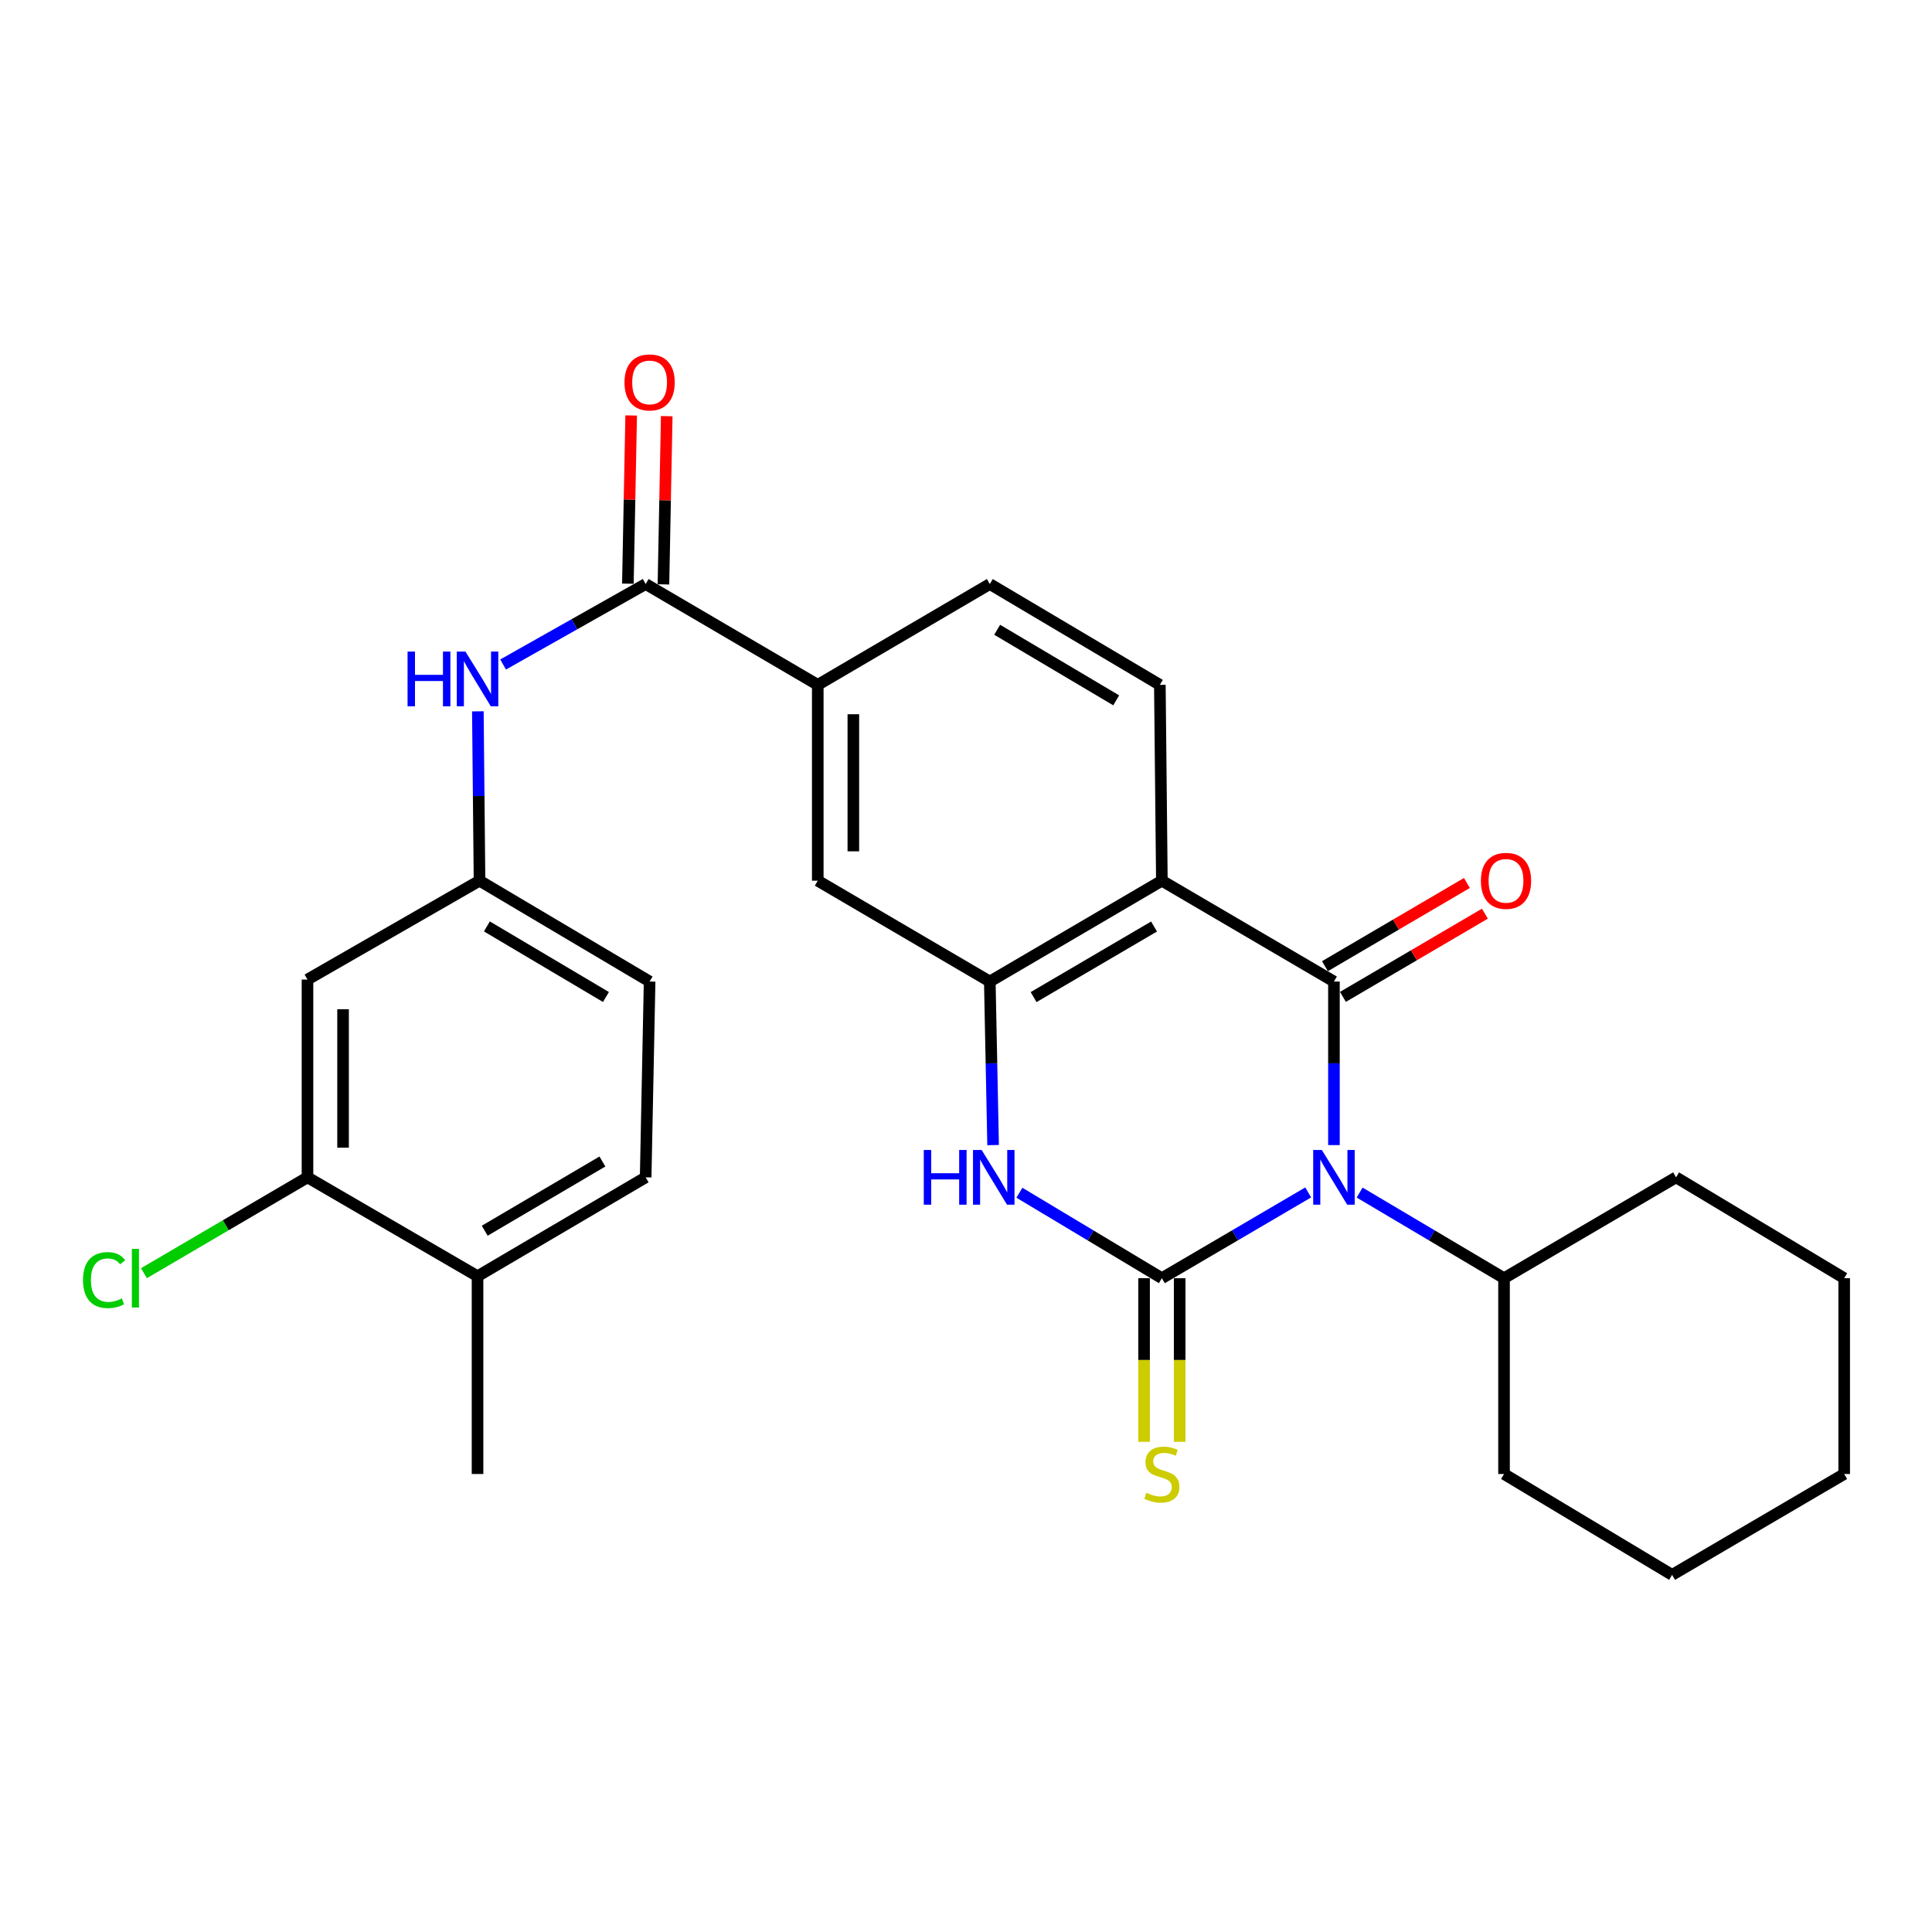 <?xml version='1.0' encoding='iso-8859-1'?>
<svg version='1.1' baseProfile='full'
              xmlns='http://www.w3.org/2000/svg'
                      xmlns:rdkit='http://www.rdkit.org/xml'
                      xmlns:xlink='http://www.w3.org/1999/xlink'
                  xml:space='preserve'
width='1000px' height='1000px' viewBox='0 0 1000 1000'>
<!-- END OF HEADER -->
<rect style='opacity:1.0;fill:#FFFFFF;stroke:none' width='1000' height='1000' x='0' y='0'> </rect>
<path class='bond-0' d='M 677.124,617.197 L 639.253,639.395' style='fill:none;fill-rule:evenodd;stroke:#0000FF;stroke-width:6px;stroke-linecap:butt;stroke-linejoin:miter;stroke-opacity:1' />
<path class='bond-0' d='M 639.253,639.395 L 601.382,661.593' style='fill:none;fill-rule:evenodd;stroke:#000000;stroke-width:6px;stroke-linecap:butt;stroke-linejoin:miter;stroke-opacity:1' />
<path class='bond-1' d='M 690.445,592.695 L 690.445,550.367' style='fill:none;fill-rule:evenodd;stroke:#0000FF;stroke-width:6px;stroke-linecap:butt;stroke-linejoin:miter;stroke-opacity:1' />
<path class='bond-1' d='M 690.445,550.367 L 690.445,508.039' style='fill:none;fill-rule:evenodd;stroke:#000000;stroke-width:6px;stroke-linecap:butt;stroke-linejoin:miter;stroke-opacity:1' />
<path class='bond-14' d='M 703.744,617.274 L 741.115,639.434' style='fill:none;fill-rule:evenodd;stroke:#0000FF;stroke-width:6px;stroke-linecap:butt;stroke-linejoin:miter;stroke-opacity:1' />
<path class='bond-14' d='M 741.115,639.434 L 778.485,661.593' style='fill:none;fill-rule:evenodd;stroke:#000000;stroke-width:6px;stroke-linecap:butt;stroke-linejoin:miter;stroke-opacity:1' />
<path class='bond-3' d='M 601.382,661.593 L 564.512,639.473' style='fill:none;fill-rule:evenodd;stroke:#000000;stroke-width:6px;stroke-linecap:butt;stroke-linejoin:miter;stroke-opacity:1' />
<path class='bond-3' d='M 564.512,639.473 L 527.641,617.354' style='fill:none;fill-rule:evenodd;stroke:#0000FF;stroke-width:6px;stroke-linecap:butt;stroke-linejoin:miter;stroke-opacity:1' />
<path class='bond-10' d='M 592.175,661.593 L 592.175,703.941' style='fill:none;fill-rule:evenodd;stroke:#000000;stroke-width:6px;stroke-linecap:butt;stroke-linejoin:miter;stroke-opacity:1' />
<path class='bond-10' d='M 592.175,703.941 L 592.175,746.289' style='fill:none;fill-rule:evenodd;stroke:#CCCC00;stroke-width:6px;stroke-linecap:butt;stroke-linejoin:miter;stroke-opacity:1' />
<path class='bond-10' d='M 610.589,661.593 L 610.589,703.941' style='fill:none;fill-rule:evenodd;stroke:#000000;stroke-width:6px;stroke-linecap:butt;stroke-linejoin:miter;stroke-opacity:1' />
<path class='bond-10' d='M 610.589,703.941 L 610.589,746.289' style='fill:none;fill-rule:evenodd;stroke:#CCCC00;stroke-width:6px;stroke-linecap:butt;stroke-linejoin:miter;stroke-opacity:1' />
<path class='bond-2' d='M 690.445,508.039 L 601.382,455.845' style='fill:none;fill-rule:evenodd;stroke:#000000;stroke-width:6px;stroke-linecap:butt;stroke-linejoin:miter;stroke-opacity:1' />
<path class='bond-13' d='M 695.1,515.982 L 731.841,494.451' style='fill:none;fill-rule:evenodd;stroke:#000000;stroke-width:6px;stroke-linecap:butt;stroke-linejoin:miter;stroke-opacity:1' />
<path class='bond-13' d='M 731.841,494.451 L 768.583,472.919' style='fill:none;fill-rule:evenodd;stroke:#FF0000;stroke-width:6px;stroke-linecap:butt;stroke-linejoin:miter;stroke-opacity:1' />
<path class='bond-13' d='M 685.79,500.095 L 722.531,478.564' style='fill:none;fill-rule:evenodd;stroke:#000000;stroke-width:6px;stroke-linecap:butt;stroke-linejoin:miter;stroke-opacity:1' />
<path class='bond-13' d='M 722.531,478.564 L 759.272,457.032' style='fill:none;fill-rule:evenodd;stroke:#FF0000;stroke-width:6px;stroke-linecap:butt;stroke-linejoin:miter;stroke-opacity:1' />
<path class='bond-4' d='M 601.382,455.845 L 512.318,508.039' style='fill:none;fill-rule:evenodd;stroke:#000000;stroke-width:6px;stroke-linecap:butt;stroke-linejoin:miter;stroke-opacity:1' />
<path class='bond-4' d='M 597.333,479.561 L 534.988,516.097' style='fill:none;fill-rule:evenodd;stroke:#000000;stroke-width:6px;stroke-linecap:butt;stroke-linejoin:miter;stroke-opacity:1' />
<path class='bond-9' d='M 601.382,455.845 L 600.338,354.485' style='fill:none;fill-rule:evenodd;stroke:#000000;stroke-width:6px;stroke-linecap:butt;stroke-linejoin:miter;stroke-opacity:1' />
<path class='bond-28' d='M 514.027,592.694 L 513.173,550.367' style='fill:none;fill-rule:evenodd;stroke:#0000FF;stroke-width:6px;stroke-linecap:butt;stroke-linejoin:miter;stroke-opacity:1' />
<path class='bond-28' d='M 513.173,550.367 L 512.318,508.039' style='fill:none;fill-rule:evenodd;stroke:#000000;stroke-width:6px;stroke-linecap:butt;stroke-linejoin:miter;stroke-opacity:1' />
<path class='bond-8' d='M 512.318,508.039 L 423.276,455.845' style='fill:none;fill-rule:evenodd;stroke:#000000;stroke-width:6px;stroke-linecap:butt;stroke-linejoin:miter;stroke-opacity:1' />
<path class='bond-5' d='M 334.192,302.291 L 423.276,354.485' style='fill:none;fill-rule:evenodd;stroke:#000000;stroke-width:6px;stroke-linecap:butt;stroke-linejoin:miter;stroke-opacity:1' />
<path class='bond-6' d='M 334.192,302.291 L 297.302,323.117' style='fill:none;fill-rule:evenodd;stroke:#000000;stroke-width:6px;stroke-linecap:butt;stroke-linejoin:miter;stroke-opacity:1' />
<path class='bond-6' d='M 297.302,323.117 L 260.413,343.943' style='fill:none;fill-rule:evenodd;stroke:#0000FF;stroke-width:6px;stroke-linecap:butt;stroke-linejoin:miter;stroke-opacity:1' />
<path class='bond-16' d='M 343.397,302.471 L 344.25,258.938' style='fill:none;fill-rule:evenodd;stroke:#000000;stroke-width:6px;stroke-linecap:butt;stroke-linejoin:miter;stroke-opacity:1' />
<path class='bond-16' d='M 344.25,258.938 L 345.103,215.404' style='fill:none;fill-rule:evenodd;stroke:#FF0000;stroke-width:6px;stroke-linecap:butt;stroke-linejoin:miter;stroke-opacity:1' />
<path class='bond-16' d='M 324.987,302.111 L 325.839,258.577' style='fill:none;fill-rule:evenodd;stroke:#000000;stroke-width:6px;stroke-linecap:butt;stroke-linejoin:miter;stroke-opacity:1' />
<path class='bond-16' d='M 325.839,258.577 L 326.692,215.043' style='fill:none;fill-rule:evenodd;stroke:#FF0000;stroke-width:6px;stroke-linecap:butt;stroke-linejoin:miter;stroke-opacity:1' />
<path class='bond-15' d='M 247.339,368.187 L 247.768,412.016' style='fill:none;fill-rule:evenodd;stroke:#0000FF;stroke-width:6px;stroke-linecap:butt;stroke-linejoin:miter;stroke-opacity:1' />
<path class='bond-15' d='M 247.768,412.016 L 248.198,455.845' style='fill:none;fill-rule:evenodd;stroke:#000000;stroke-width:6px;stroke-linecap:butt;stroke-linejoin:miter;stroke-opacity:1' />
<path class='bond-7' d='M 423.276,354.485 L 512.318,302.291' style='fill:none;fill-rule:evenodd;stroke:#000000;stroke-width:6px;stroke-linecap:butt;stroke-linejoin:miter;stroke-opacity:1' />
<path class='bond-30' d='M 423.276,354.485 L 423.276,455.845' style='fill:none;fill-rule:evenodd;stroke:#000000;stroke-width:6px;stroke-linecap:butt;stroke-linejoin:miter;stroke-opacity:1' />
<path class='bond-30' d='M 441.69,369.689 L 441.69,440.641' style='fill:none;fill-rule:evenodd;stroke:#000000;stroke-width:6px;stroke-linecap:butt;stroke-linejoin:miter;stroke-opacity:1' />
<path class='bond-17' d='M 600.338,354.485 L 512.318,302.291' style='fill:none;fill-rule:evenodd;stroke:#000000;stroke-width:6px;stroke-linecap:butt;stroke-linejoin:miter;stroke-opacity:1' />
<path class='bond-17' d='M 577.743,362.495 L 516.129,325.959' style='fill:none;fill-rule:evenodd;stroke:#000000;stroke-width:6px;stroke-linecap:butt;stroke-linejoin:miter;stroke-opacity:1' />
<path class='bond-11' d='M 159.155,609.389 L 159.155,507.016' style='fill:none;fill-rule:evenodd;stroke:#000000;stroke-width:6px;stroke-linecap:butt;stroke-linejoin:miter;stroke-opacity:1' />
<path class='bond-11' d='M 177.569,594.033 L 177.569,522.372' style='fill:none;fill-rule:evenodd;stroke:#000000;stroke-width:6px;stroke-linecap:butt;stroke-linejoin:miter;stroke-opacity:1' />
<path class='bond-20' d='M 159.155,609.389 L 116.834,634.195' style='fill:none;fill-rule:evenodd;stroke:#000000;stroke-width:6px;stroke-linecap:butt;stroke-linejoin:miter;stroke-opacity:1' />
<path class='bond-20' d='M 116.834,634.195 L 74.512,659.002' style='fill:none;fill-rule:evenodd;stroke:#00CC00;stroke-width:6px;stroke-linecap:butt;stroke-linejoin:miter;stroke-opacity:1' />
<path class='bond-31' d='M 159.155,609.389 L 247.175,660.57' style='fill:none;fill-rule:evenodd;stroke:#000000;stroke-width:6px;stroke-linecap:butt;stroke-linejoin:miter;stroke-opacity:1' />
<path class='bond-12' d='M 159.155,507.016 L 248.198,455.845' style='fill:none;fill-rule:evenodd;stroke:#000000;stroke-width:6px;stroke-linecap:butt;stroke-linejoin:miter;stroke-opacity:1' />
<path class='bond-23' d='M 778.485,661.593 L 867.528,609.389' style='fill:none;fill-rule:evenodd;stroke:#000000;stroke-width:6px;stroke-linecap:butt;stroke-linejoin:miter;stroke-opacity:1' />
<path class='bond-24' d='M 778.485,661.593 L 778.485,762.942' style='fill:none;fill-rule:evenodd;stroke:#000000;stroke-width:6px;stroke-linecap:butt;stroke-linejoin:miter;stroke-opacity:1' />
<path class='bond-21' d='M 248.198,455.845 L 336.238,508.039' style='fill:none;fill-rule:evenodd;stroke:#000000;stroke-width:6px;stroke-linecap:butt;stroke-linejoin:miter;stroke-opacity:1' />
<path class='bond-21' d='M 252.013,479.514 L 313.641,516.05' style='fill:none;fill-rule:evenodd;stroke:#000000;stroke-width:6px;stroke-linecap:butt;stroke-linejoin:miter;stroke-opacity:1' />
<path class='bond-18' d='M 247.175,660.57 L 334.192,609.389' style='fill:none;fill-rule:evenodd;stroke:#000000;stroke-width:6px;stroke-linecap:butt;stroke-linejoin:miter;stroke-opacity:1' />
<path class='bond-18' d='M 250.892,637.02 L 311.804,601.194' style='fill:none;fill-rule:evenodd;stroke:#000000;stroke-width:6px;stroke-linecap:butt;stroke-linejoin:miter;stroke-opacity:1' />
<path class='bond-22' d='M 247.175,660.57 L 247.175,762.942' style='fill:none;fill-rule:evenodd;stroke:#000000;stroke-width:6px;stroke-linecap:butt;stroke-linejoin:miter;stroke-opacity:1' />
<path class='bond-19' d='M 334.192,609.389 L 336.238,508.039' style='fill:none;fill-rule:evenodd;stroke:#000000;stroke-width:6px;stroke-linecap:butt;stroke-linejoin:miter;stroke-opacity:1' />
<path class='bond-26' d='M 867.528,609.389 L 954.545,661.593' style='fill:none;fill-rule:evenodd;stroke:#000000;stroke-width:6px;stroke-linecap:butt;stroke-linejoin:miter;stroke-opacity:1' />
<path class='bond-25' d='M 778.485,762.942 L 865.482,815.157' style='fill:none;fill-rule:evenodd;stroke:#000000;stroke-width:6px;stroke-linecap:butt;stroke-linejoin:miter;stroke-opacity:1' />
<path class='bond-27' d='M 865.482,815.157 L 954.545,762.942' style='fill:none;fill-rule:evenodd;stroke:#000000;stroke-width:6px;stroke-linecap:butt;stroke-linejoin:miter;stroke-opacity:1' />
<path class='bond-29' d='M 954.545,661.593 L 954.545,762.942' style='fill:none;fill-rule:evenodd;stroke:#000000;stroke-width:6px;stroke-linecap:butt;stroke-linejoin:miter;stroke-opacity:1' />
<path  class='atom-0' d='M 684.185 595.229
L 693.465 610.229
Q 694.385 611.709, 695.865 614.389
Q 697.345 617.069, 697.425 617.229
L 697.425 595.229
L 701.185 595.229
L 701.185 623.549
L 697.305 623.549
L 687.345 607.149
Q 686.185 605.229, 684.945 603.029
Q 683.745 600.829, 683.385 600.149
L 683.385 623.549
L 679.705 623.549
L 679.705 595.229
L 684.185 595.229
' fill='#0000FF'/>
<path  class='atom-4' d='M 478.144 595.229
L 481.984 595.229
L 481.984 607.269
L 496.464 607.269
L 496.464 595.229
L 500.304 595.229
L 500.304 623.549
L 496.464 623.549
L 496.464 610.469
L 481.984 610.469
L 481.984 623.549
L 478.144 623.549
L 478.144 595.229
' fill='#0000FF'/>
<path  class='atom-4' d='M 508.104 595.229
L 517.384 610.229
Q 518.304 611.709, 519.784 614.389
Q 521.264 617.069, 521.344 617.229
L 521.344 595.229
L 525.104 595.229
L 525.104 623.549
L 521.224 623.549
L 511.264 607.149
Q 510.104 605.229, 508.864 603.029
Q 507.664 600.829, 507.304 600.149
L 507.304 623.549
L 503.624 623.549
L 503.624 595.229
L 508.104 595.229
' fill='#0000FF'/>
<path  class='atom-7' d='M 210.955 337.256
L 214.795 337.256
L 214.795 349.296
L 229.275 349.296
L 229.275 337.256
L 233.115 337.256
L 233.115 365.576
L 229.275 365.576
L 229.275 352.496
L 214.795 352.496
L 214.795 365.576
L 210.955 365.576
L 210.955 337.256
' fill='#0000FF'/>
<path  class='atom-7' d='M 240.915 337.256
L 250.195 352.256
Q 251.115 353.736, 252.595 356.416
Q 254.075 359.096, 254.155 359.256
L 254.155 337.256
L 257.915 337.256
L 257.915 365.576
L 254.035 365.576
L 244.075 349.176
Q 242.915 347.256, 241.675 345.056
Q 240.475 342.856, 240.115 342.176
L 240.115 365.576
L 236.435 365.576
L 236.435 337.256
L 240.915 337.256
' fill='#0000FF'/>
<path  class='atom-11' d='M 593.382 772.662
Q 593.702 772.782, 595.022 773.342
Q 596.342 773.902, 597.782 774.262
Q 599.262 774.582, 600.702 774.582
Q 603.382 774.582, 604.942 773.302
Q 606.502 771.982, 606.502 769.702
Q 606.502 768.142, 605.702 767.182
Q 604.942 766.222, 603.742 765.702
Q 602.542 765.182, 600.542 764.582
Q 598.022 763.822, 596.502 763.102
Q 595.022 762.382, 593.942 760.862
Q 592.902 759.342, 592.902 756.782
Q 592.902 753.222, 595.302 751.022
Q 597.742 748.822, 602.542 748.822
Q 605.822 748.822, 609.542 750.382
L 608.622 753.462
Q 605.222 752.062, 602.662 752.062
Q 599.902 752.062, 598.382 753.222
Q 596.862 754.342, 596.902 756.302
Q 596.902 757.822, 597.662 758.742
Q 598.462 759.662, 599.582 760.182
Q 600.742 760.702, 602.662 761.302
Q 605.222 762.102, 606.742 762.902
Q 608.262 763.702, 609.342 765.342
Q 610.462 766.942, 610.462 769.702
Q 610.462 773.622, 607.822 775.742
Q 605.222 777.822, 600.862 777.822
Q 598.342 777.822, 596.422 777.262
Q 594.542 776.742, 592.302 775.822
L 593.382 772.662
' fill='#CCCC00'/>
<path  class='atom-14' d='M 766.508 455.925
Q 766.508 449.125, 769.868 445.325
Q 773.228 441.525, 779.508 441.525
Q 785.788 441.525, 789.148 445.325
Q 792.508 449.125, 792.508 455.925
Q 792.508 462.805, 789.108 466.725
Q 785.708 470.605, 779.508 470.605
Q 773.268 470.605, 769.868 466.725
Q 766.508 462.845, 766.508 455.925
M 779.508 467.405
Q 783.828 467.405, 786.148 464.525
Q 788.508 461.605, 788.508 455.925
Q 788.508 450.365, 786.148 447.565
Q 783.828 444.725, 779.508 444.725
Q 775.188 444.725, 772.828 447.525
Q 770.508 450.325, 770.508 455.925
Q 770.508 461.645, 772.828 464.525
Q 775.188 467.405, 779.508 467.405
' fill='#FF0000'/>
<path  class='atom-17' d='M 323.238 197.932
Q 323.238 191.132, 326.598 187.332
Q 329.958 183.532, 336.238 183.532
Q 342.518 183.532, 345.878 187.332
Q 349.238 191.132, 349.238 197.932
Q 349.238 204.812, 345.838 208.732
Q 342.438 212.612, 336.238 212.612
Q 329.998 212.612, 326.598 208.732
Q 323.238 204.852, 323.238 197.932
M 336.238 209.412
Q 340.558 209.412, 342.878 206.532
Q 345.238 203.612, 345.238 197.932
Q 345.238 192.372, 342.878 189.572
Q 340.558 186.732, 336.238 186.732
Q 331.918 186.732, 329.558 189.532
Q 327.238 192.332, 327.238 197.932
Q 327.238 203.652, 329.558 206.532
Q 331.918 209.412, 336.238 209.412
' fill='#FF0000'/>
<path  class='atom-21' d='M 42.971 662.573
Q 42.971 655.533, 46.251 651.853
Q 49.571 648.133, 55.851 648.133
Q 61.691 648.133, 64.811 652.253
L 62.171 654.413
Q 59.891 651.413, 55.851 651.413
Q 51.571 651.413, 49.291 654.293
Q 47.051 657.133, 47.051 662.573
Q 47.051 668.173, 49.371 671.053
Q 51.731 673.933, 56.291 673.933
Q 59.411 673.933, 63.051 672.053
L 64.171 675.053
Q 62.691 676.013, 60.451 676.573
Q 58.211 677.133, 55.731 677.133
Q 49.571 677.133, 46.251 673.373
Q 42.971 669.613, 42.971 662.573
' fill='#00CC00'/>
<path  class='atom-21' d='M 68.251 646.413
L 71.931 646.413
L 71.931 676.773
L 68.251 676.773
L 68.251 646.413
' fill='#00CC00'/>
</svg>

